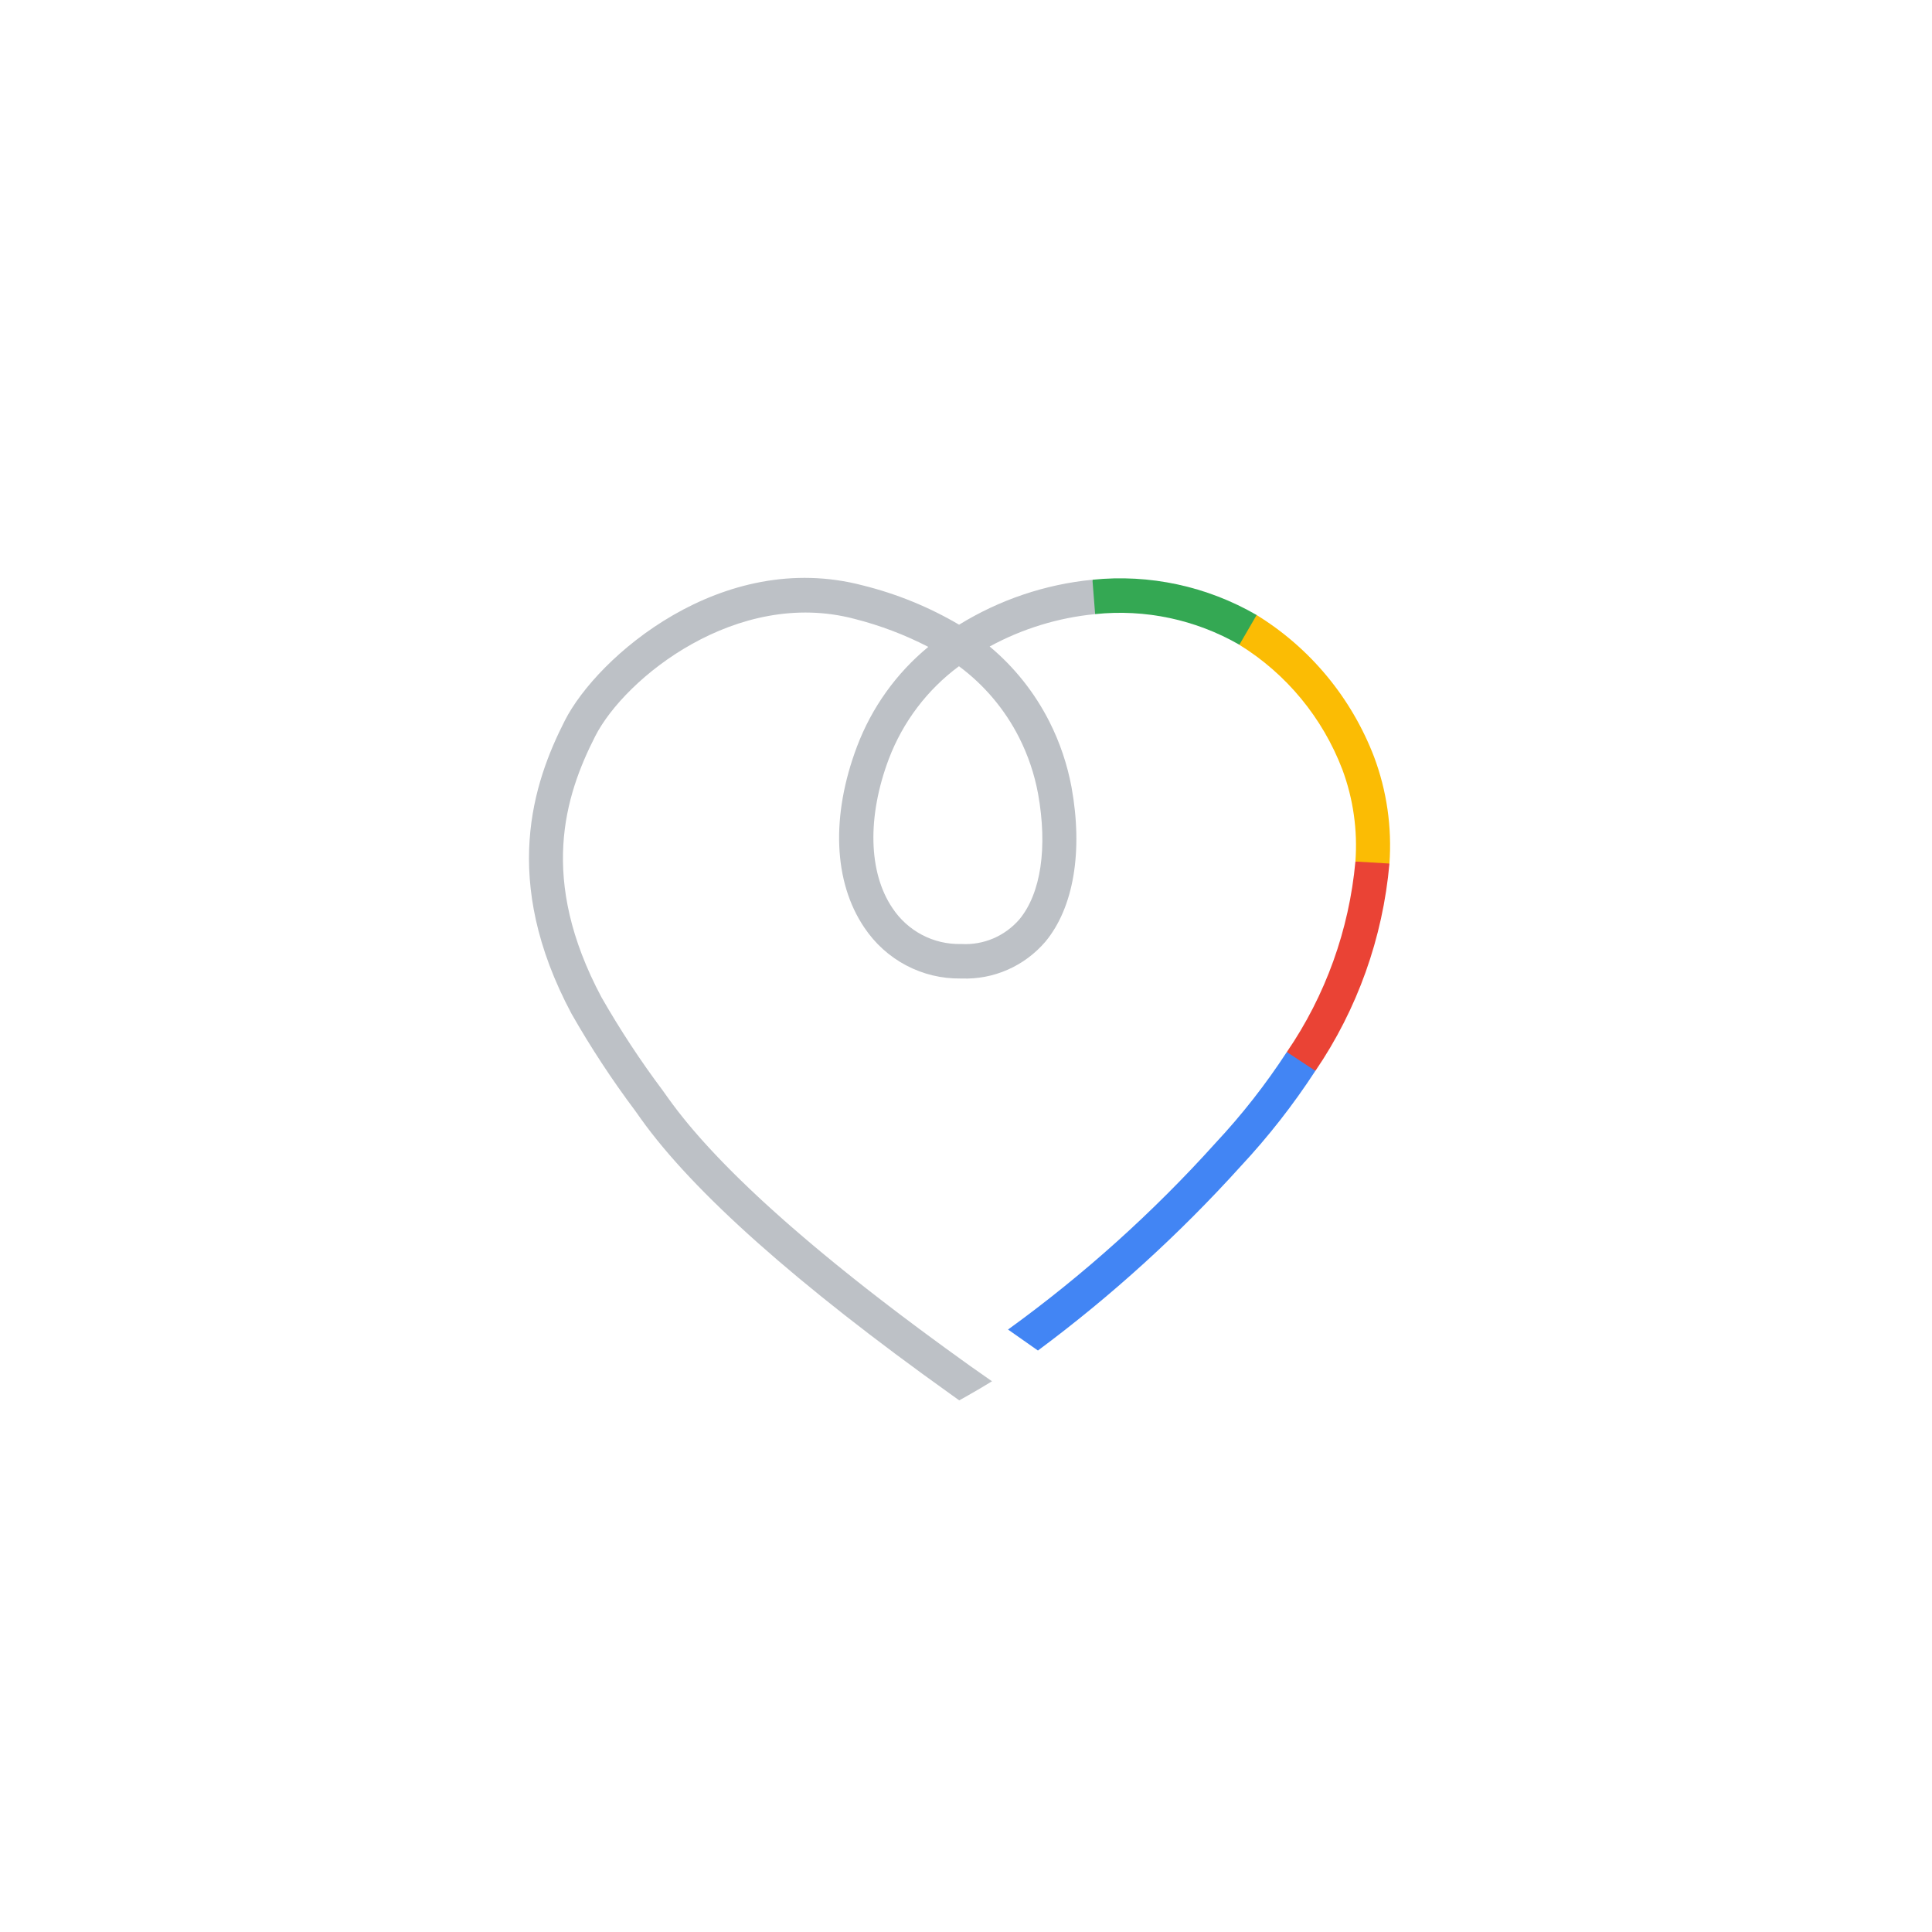 <svg viewBox="0 0 70 70" fill="none" xmlns="http://www.w3.org/2000/svg">
<g filter="url(#filter0_d)">
<circle cx="35" cy="35" r="30" fill="white"/>
</g>
<path d="M47.66 38.799L46.956 38.751L46.625 38.116C48.026 36.07 48.881 33.693 49.109 31.214L49.755 31.004L50.342 31.287C50.102 33.983 49.178 36.571 47.66 38.799Z" fill="#EA4335"/>
<path d="M44.906 23.361C43.321 22.449 41.495 22.061 39.681 22.25L39.383 21.644L39.583 21.005C41.649 20.793 43.729 21.24 45.531 22.283L45.432 22.933L44.906 23.361Z" fill="#34A853"/>
<path d="M50.342 31.288L49.109 31.215C49.192 30.083 49.032 28.946 48.637 27.883C47.919 26.002 46.606 24.412 44.904 23.362L45.53 22.284C47.468 23.475 48.963 25.28 49.784 27.419C50.246 28.652 50.436 29.972 50.342 31.288Z" fill="#FBBC04"/>
<path d="M46.624 38.116C45.861 39.286 45 40.387 44.048 41.405C41.782 43.923 39.26 46.191 36.523 48.172L37.606 48.932C40.265 46.958 42.724 44.723 44.95 42.26C45.95 41.188 46.857 40.03 47.658 38.799L46.624 38.116Z" fill="#4285F4"/>
<path d="M38.02 26.144C37.489 25.098 36.754 24.172 35.857 23.424C37.041 22.779 38.341 22.38 39.679 22.251L39.581 21.005C37.87 21.172 36.218 21.729 34.75 22.634C33.662 21.994 32.489 21.515 31.266 21.212C26.149 19.863 21.636 23.802 20.464 26.11C19.328 28.344 18.118 31.875 20.707 36.729C21.403 37.95 22.174 39.126 23.016 40.248L23.216 40.53C25.112 43.189 28.887 46.547 34.438 50.511L34.755 50.738L35.094 50.547C35.373 50.39 35.658 50.221 35.941 50.046L35.156 49.495C35.047 49.416 34.939 49.339 34.831 49.261L34.758 49.208C34.665 49.142 34.573 49.075 34.481 49.008C34.406 48.954 34.331 48.9 34.257 48.846C34.173 48.785 34.09 48.724 34.007 48.663C33.927 48.605 33.847 48.546 33.768 48.488C33.692 48.432 33.617 48.377 33.542 48.321C33.457 48.259 33.373 48.196 33.289 48.134C33.219 48.082 33.15 48.031 33.082 47.979C32.995 47.914 32.908 47.85 32.823 47.785C32.759 47.737 32.695 47.689 32.631 47.641C32.542 47.573 32.453 47.506 32.366 47.439C32.306 47.394 32.247 47.349 32.189 47.304C32.099 47.235 32.01 47.167 31.922 47.099C31.866 47.055 31.809 47.012 31.754 46.969C31.665 46.9 31.577 46.831 31.489 46.763C31.436 46.721 31.382 46.679 31.328 46.637C31.24 46.568 31.153 46.498 31.066 46.43C31.015 46.389 30.964 46.349 30.914 46.309C30.827 46.24 30.74 46.171 30.655 46.102C30.605 46.062 30.556 46.023 30.508 45.983C30.423 45.915 30.339 45.846 30.255 45.779C30.207 45.739 30.159 45.7 30.111 45.66C30.028 45.593 29.947 45.526 29.866 45.459C29.819 45.42 29.772 45.381 29.725 45.342C29.645 45.276 29.565 45.209 29.486 45.143C29.441 45.105 29.395 45.066 29.35 45.028C29.272 44.962 29.195 44.896 29.118 44.831C29.073 44.793 29.029 44.755 28.985 44.717C28.909 44.652 28.834 44.588 28.76 44.523C28.717 44.486 28.673 44.448 28.63 44.411C28.557 44.347 28.484 44.283 28.413 44.22C28.37 44.182 28.328 44.145 28.286 44.107C28.215 44.045 28.146 43.982 28.077 43.92C28.035 43.883 27.993 43.845 27.951 43.807C27.883 43.746 27.817 43.685 27.75 43.624C27.709 43.587 27.669 43.55 27.628 43.513C27.563 43.452 27.499 43.392 27.435 43.333C27.395 43.295 27.355 43.258 27.315 43.22C27.253 43.162 27.192 43.104 27.131 43.046C27.091 43.008 27.052 42.97 27.013 42.932C26.953 42.876 26.895 42.819 26.837 42.762C26.798 42.725 26.759 42.687 26.721 42.649C26.664 42.593 26.609 42.538 26.554 42.483C26.516 42.445 26.477 42.407 26.44 42.369C26.386 42.315 26.334 42.262 26.282 42.209C26.244 42.17 26.206 42.132 26.169 42.093C26.118 42.041 26.069 41.989 26.019 41.937C25.983 41.898 25.946 41.86 25.91 41.822C25.861 41.771 25.814 41.72 25.767 41.669C25.731 41.631 25.695 41.592 25.661 41.555C25.615 41.505 25.57 41.455 25.526 41.406C25.491 41.368 25.456 41.329 25.422 41.291C25.379 41.243 25.338 41.196 25.296 41.148C25.262 41.109 25.228 41.07 25.195 41.032C25.155 40.986 25.118 40.941 25.079 40.897C25.045 40.856 25.01 40.816 24.977 40.776C24.942 40.734 24.908 40.692 24.874 40.651C24.84 40.609 24.804 40.567 24.771 40.525C24.74 40.487 24.711 40.449 24.681 40.411C24.645 40.367 24.609 40.322 24.575 40.278C24.552 40.249 24.531 40.22 24.509 40.191C24.408 40.059 24.31 39.928 24.218 39.799L24.139 39.688L24.017 39.517C23.207 38.437 22.465 37.308 21.794 36.135C19.508 31.85 20.469 28.832 21.562 26.682C22.646 24.55 26.711 21.302 30.955 22.422C31.883 22.657 32.782 22.997 33.634 23.438C32.476 24.391 31.586 25.634 31.052 27.045C30.102 29.561 30.198 31.953 31.314 33.605C31.699 34.182 32.219 34.654 32.829 34.976C33.438 35.299 34.117 35.462 34.805 35.453H34.838C35.412 35.475 35.983 35.367 36.509 35.135C37.036 34.904 37.504 34.555 37.879 34.116C38.899 32.886 39.244 30.849 38.825 28.528C38.671 27.698 38.4 26.895 38.02 26.144ZM36.933 33.312C36.673 33.611 36.35 33.847 35.987 34.002C35.625 34.156 35.232 34.225 34.839 34.203H34.813C34.325 34.214 33.841 34.101 33.408 33.873C32.975 33.645 32.605 33.31 32.334 32.899C31.462 31.61 31.415 29.587 32.206 27.491C32.717 26.15 33.599 24.986 34.745 24.139C35.66 24.817 36.406 25.701 36.924 26.722C37.248 27.362 37.479 28.046 37.61 28.752C37.962 30.706 37.715 32.369 36.933 33.312L36.933 33.312Z" fill="#BDC1C6"/>
<defs>
<filter id="filter0_d" x="0" y="0" width="70" height="70" filterUnits="userSpaceOnUse" color-interpolation-filters="sRGB">
<feFlood flood-opacity="0" result="BackgroundImageFix"/>
<feColorMatrix in="SourceAlpha" type="matrix" values="0 0 0 0 0 0 0 0 0 0 0 0 0 0 0 0 0 0 127 0" result="hardAlpha"/>
<feOffset/>
<feGaussianBlur stdDeviation="2.5"/>
<feComposite in2="hardAlpha" operator="out"/>
<feColorMatrix type="matrix" values="0 0 0 0 0 0 0 0 0 0 0 0 0 0 0 0 0 0 0.1 0"/>
<feBlend mode="normal" in2="BackgroundImageFix" result="effect1_dropShadow"/>
<feBlend mode="normal" in="SourceGraphic" in2="effect1_dropShadow" result="shape"/>
</filter>
</defs>
</svg>
